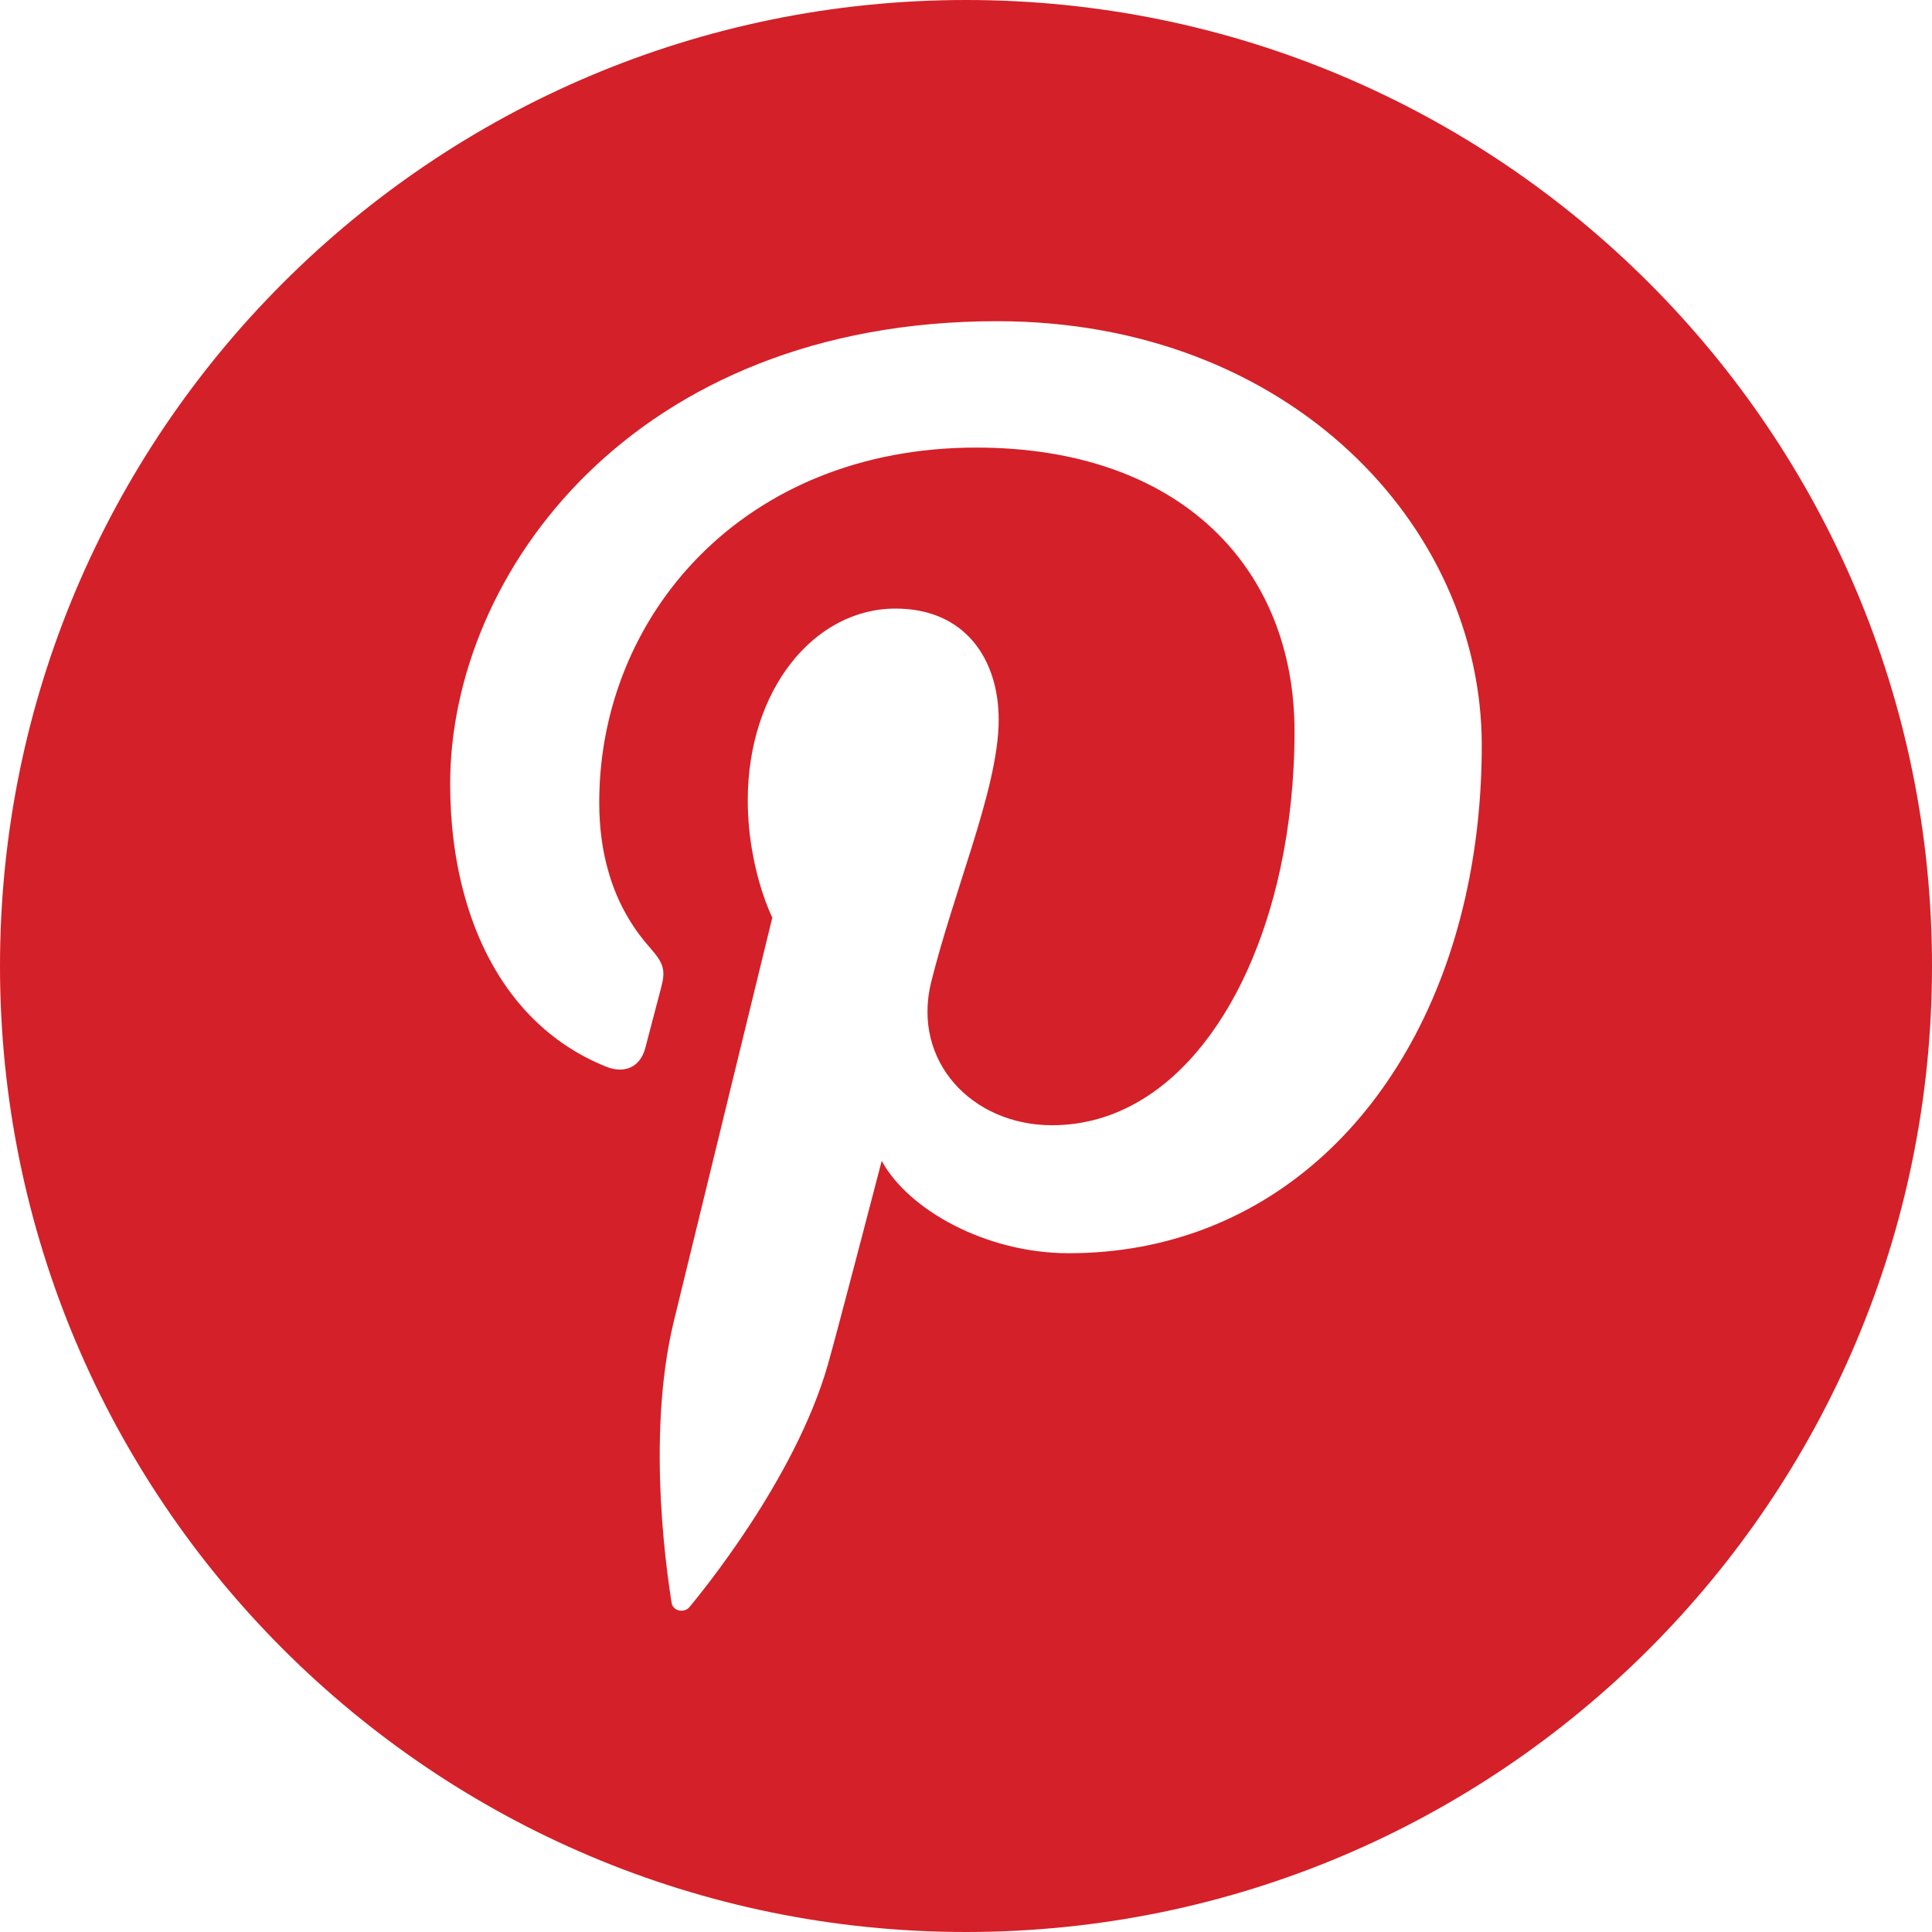 <?xml version="1.0" encoding="UTF-8"?>
<svg width="24px" height="24px" viewBox="0 0 24 24" version="1.1" xmlns="http://www.w3.org/2000/svg" xmlns:xlink="http://www.w3.org/1999/xlink">
    <title>Icons/ic_pinterest</title>
    <g id="Icons/ic_pinterest" stroke="none" stroke-width="1" fill="none" fill-rule="evenodd">
        <path d="M12,0 C18.627,0 24,5.373 24,12 C24,18.627 18.627,24 12,24 C5.373,24 0,18.627 0,12 C0,5.373 5.373,0 12,0 Z M12.386,3.99 C7.87,3.991 5.592,7.125 5.592,9.738 C5.592,10.221 5.65,10.687 5.768,11.117 C6.036,12.097 6.617,12.888 7.538,13.254 C7.758,13.339 7.952,13.257 8.015,13.023 C8.059,12.861 8.162,12.455 8.209,12.283 C8.272,12.052 8.249,11.972 8.073,11.771 C7.841,11.509 7.663,11.199 7.556,10.82 C7.484,10.568 7.444,10.287 7.444,9.967 C7.444,7.641 9.243,5.56 12.126,5.56 C14.679,5.56 16.081,7.069 16.081,9.085 C16.081,9.679 16.02,10.252 15.906,10.784 C15.509,12.629 14.465,13.978 13.069,13.978 C12.073,13.978 11.328,13.182 11.566,12.206 C11.704,11.65 11.9,11.074 12.069,10.532 C12.255,9.936 12.406,9.381 12.406,8.941 C12.406,8.188 11.988,7.56 11.125,7.56 C10.107,7.56 9.289,8.577 9.289,9.94 C9.289,10.171 9.311,10.402 9.355,10.629 C9.444,11.104 9.594,11.398 9.594,11.398 C9.594,11.398 8.553,15.663 8.371,16.411 C8.008,17.899 8.316,19.724 8.342,19.907 C8.357,20.017 8.503,20.043 8.568,19.96 C8.663,19.843 9.873,18.395 10.285,16.949 C10.402,16.539 10.953,14.421 10.953,14.421 C11.284,15.03 12.25,15.568 13.276,15.568 C15.766,15.568 17.603,13.778 18.199,11.164 C18.335,10.568 18.407,9.93 18.407,9.26 C18.407,6.531 16.017,3.99 12.386,3.99 Z" id="Oval-2" fill="#D42028" fill-rule="nonzero"></path>
    </g>
</svg>